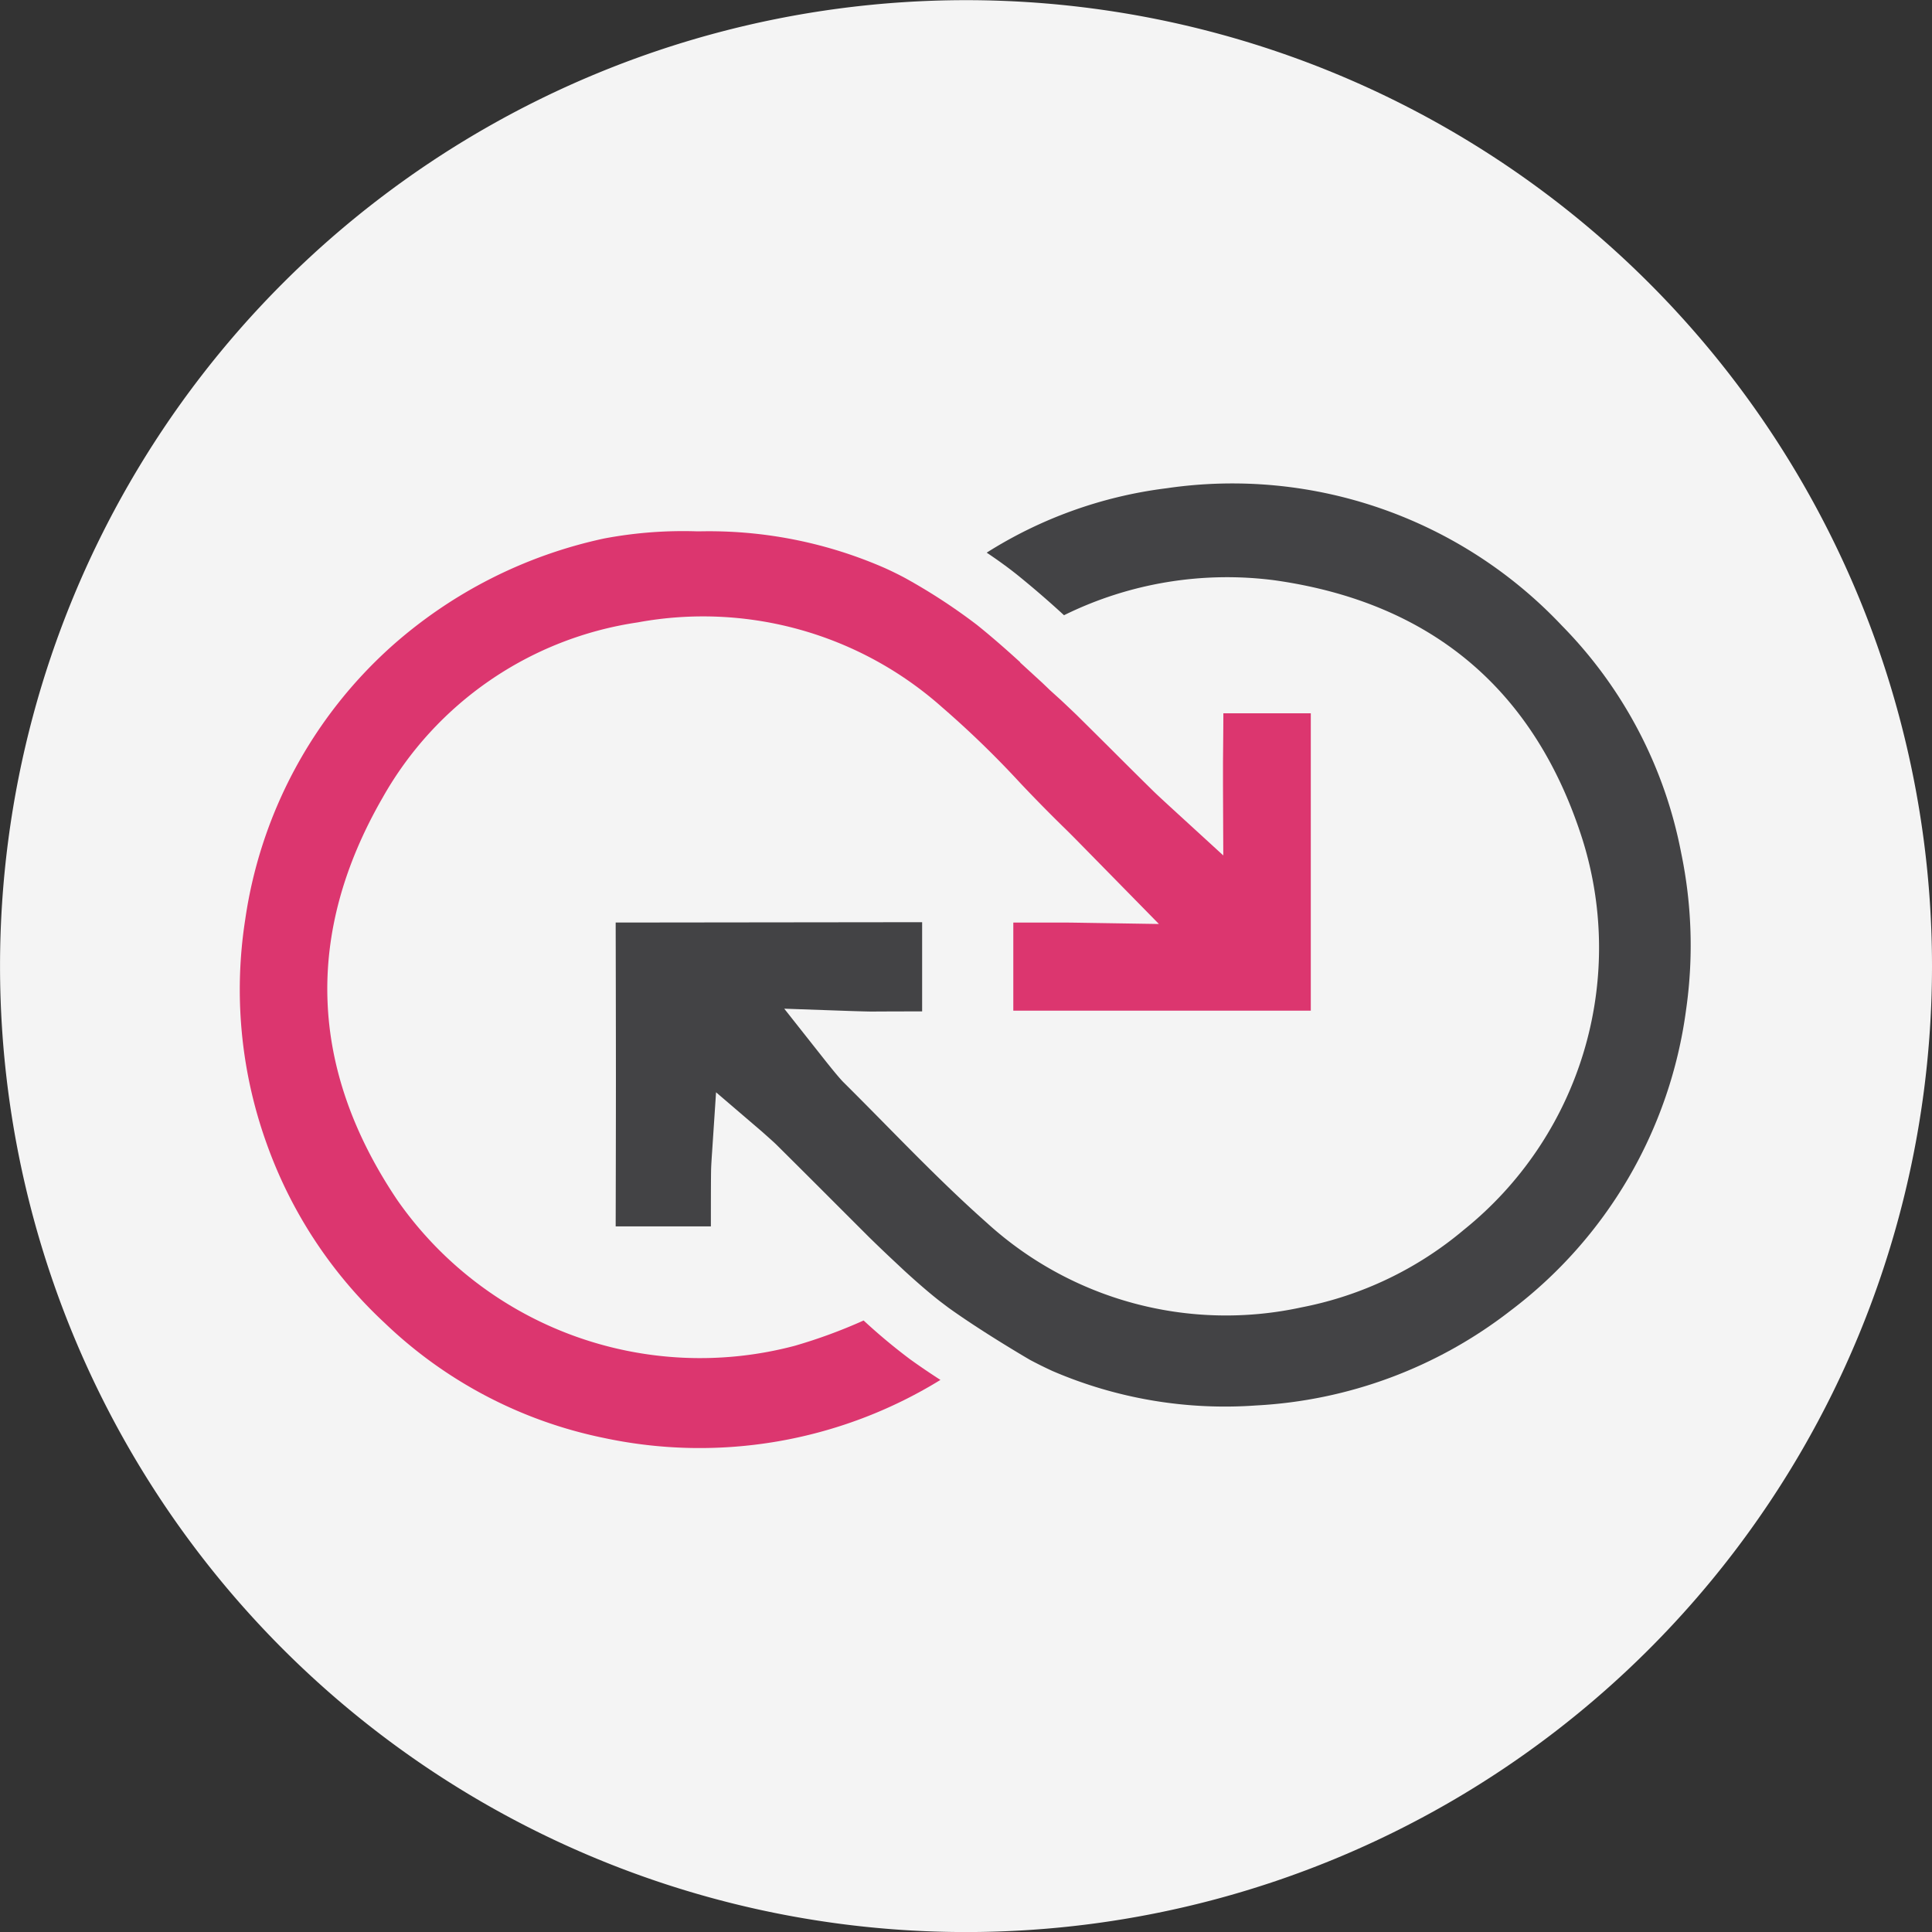 <svg xmlns="http://www.w3.org/2000/svg" width="120.007" height="120.01"><rect width="100%" height="100%" fill="#333333" stroke="none"/><g data-name="Picto circulaire"><path d="M60.002 120.01a60 60 0 01-60-60 60 60 0 0160-60 60 60 0 0160.005 60 60 60 0 01-60.005 60z" fill="#f4f4f4"/><path data-name="Tracé 493" d="M56.544 84.442a36.026 36.026 0 01-2.9-2.419 32.489 32.489 0 01-4.273 1.57 22.935 22.935 0 01-24.683-9.036c-5.485-8.142-5.794-16.559-.916-25.019a21.826 21.826 0 0115.831-10.876 22.342 22.342 0 0118.925 5.278 60.022 60.022 0 014.832 4.684 97.153 97.153 0 002.625 2.677c.558.54 1.1 1.1 1.626 1.634l4.376 4.459-4.574-.072c-1.063-.018-1.369-.017-1.457-.017-.754.006-2.008 0-3.014 0v5.472h18.479V44.305h-5.432c0 .656-.008 1.6-.022 3.038v1.487l.018 4.306-3.162-2.895s-.892-.816-1.16-1.079q-1.221-1.2-2.433-2.413l-.1-.1q-1.127-1.122-2.26-2.243c-.068-.065-.423-.406-.964-.914l-.7-.634c-.027-.026-.195-.19-.469-.45l-1.373-1.259.01-.011c-.8-.731-1.786-1.6-2.7-2.33a36.046 36.046 0 00-4.512-2.936c-.378-.2-.786-.4-1.188-.582a27.219 27.219 0 00-11.54-2.285h-.116a26.474 26.474 0 00-5.786.442 29.008 29.008 0 00-13.186 6.678 28.189 28.189 0 00-9.112 16.98 28.253 28.253 0 001.325 13.919 28.038 28.038 0 007.329 11.146 27.655 27.655 0 0013.6 7.144 28.535 28.535 0 0020.928-3.6 44.531 44.531 0 01-1.872-1.272z" fill="#dc366f"/><path data-name="Tracé 494" d="M48.235 71.11q1.845 1.832 3.683 3.673l2.075 2.074c.517.505 1.033 1 1.527 1.461l.665.623c.634.58 1.457 1.309 2.2 1.888l.521.394c2.074 1.492 4.848 3.115 4.966 3.184l.115.067a26.57 26.57 0 001.389.687A27.072 27.072 0 0078.028 87.3a28.157 28.157 0 0015.79-5.881 28.036 28.036 0 0010.911-18.677 28.165 28.165 0 00-.3-9.75 27.5 27.5 0 00-7.417-14.136 28.125 28.125 0 00-24.55-8.528 27.166 27.166 0 00-11.173 4c.7.469 1.329.926 1.88 1.365a60.058 60.058 0 012.923 2.522 22.9 22.9 0 0113.076-2.171c9.761 1.376 16.206 6.82 19.154 16.18a22.48 22.48 0 01-7.391 24.163 22.175 22.175 0 01-10.087 4.82 22.051 22.051 0 01-19.543-5.248c-2.215-1.961-4.308-4.086-6.332-6.14l-.325-.33c-.745-.756-1.5-1.518-2.245-2.258-.257-.254-.778-.9-1.17-1.393l-2.515-3.183 4.082.143c.7.023 1.192.034 1.349.035.732-.006 2.068-.009 3.134-.01v-5.541l-19.036.022c.006 2.633.015 7.367.015 9.783 0 2.318-.009 6.617-.015 9.09h5.914c0-1.271 0-2.666.011-3.4 0-.3.052-1.042.062-1.188l.248-3.741 2.847 2.438c.312.28.729.644.91.824z" fill="#434345"/></g></svg>